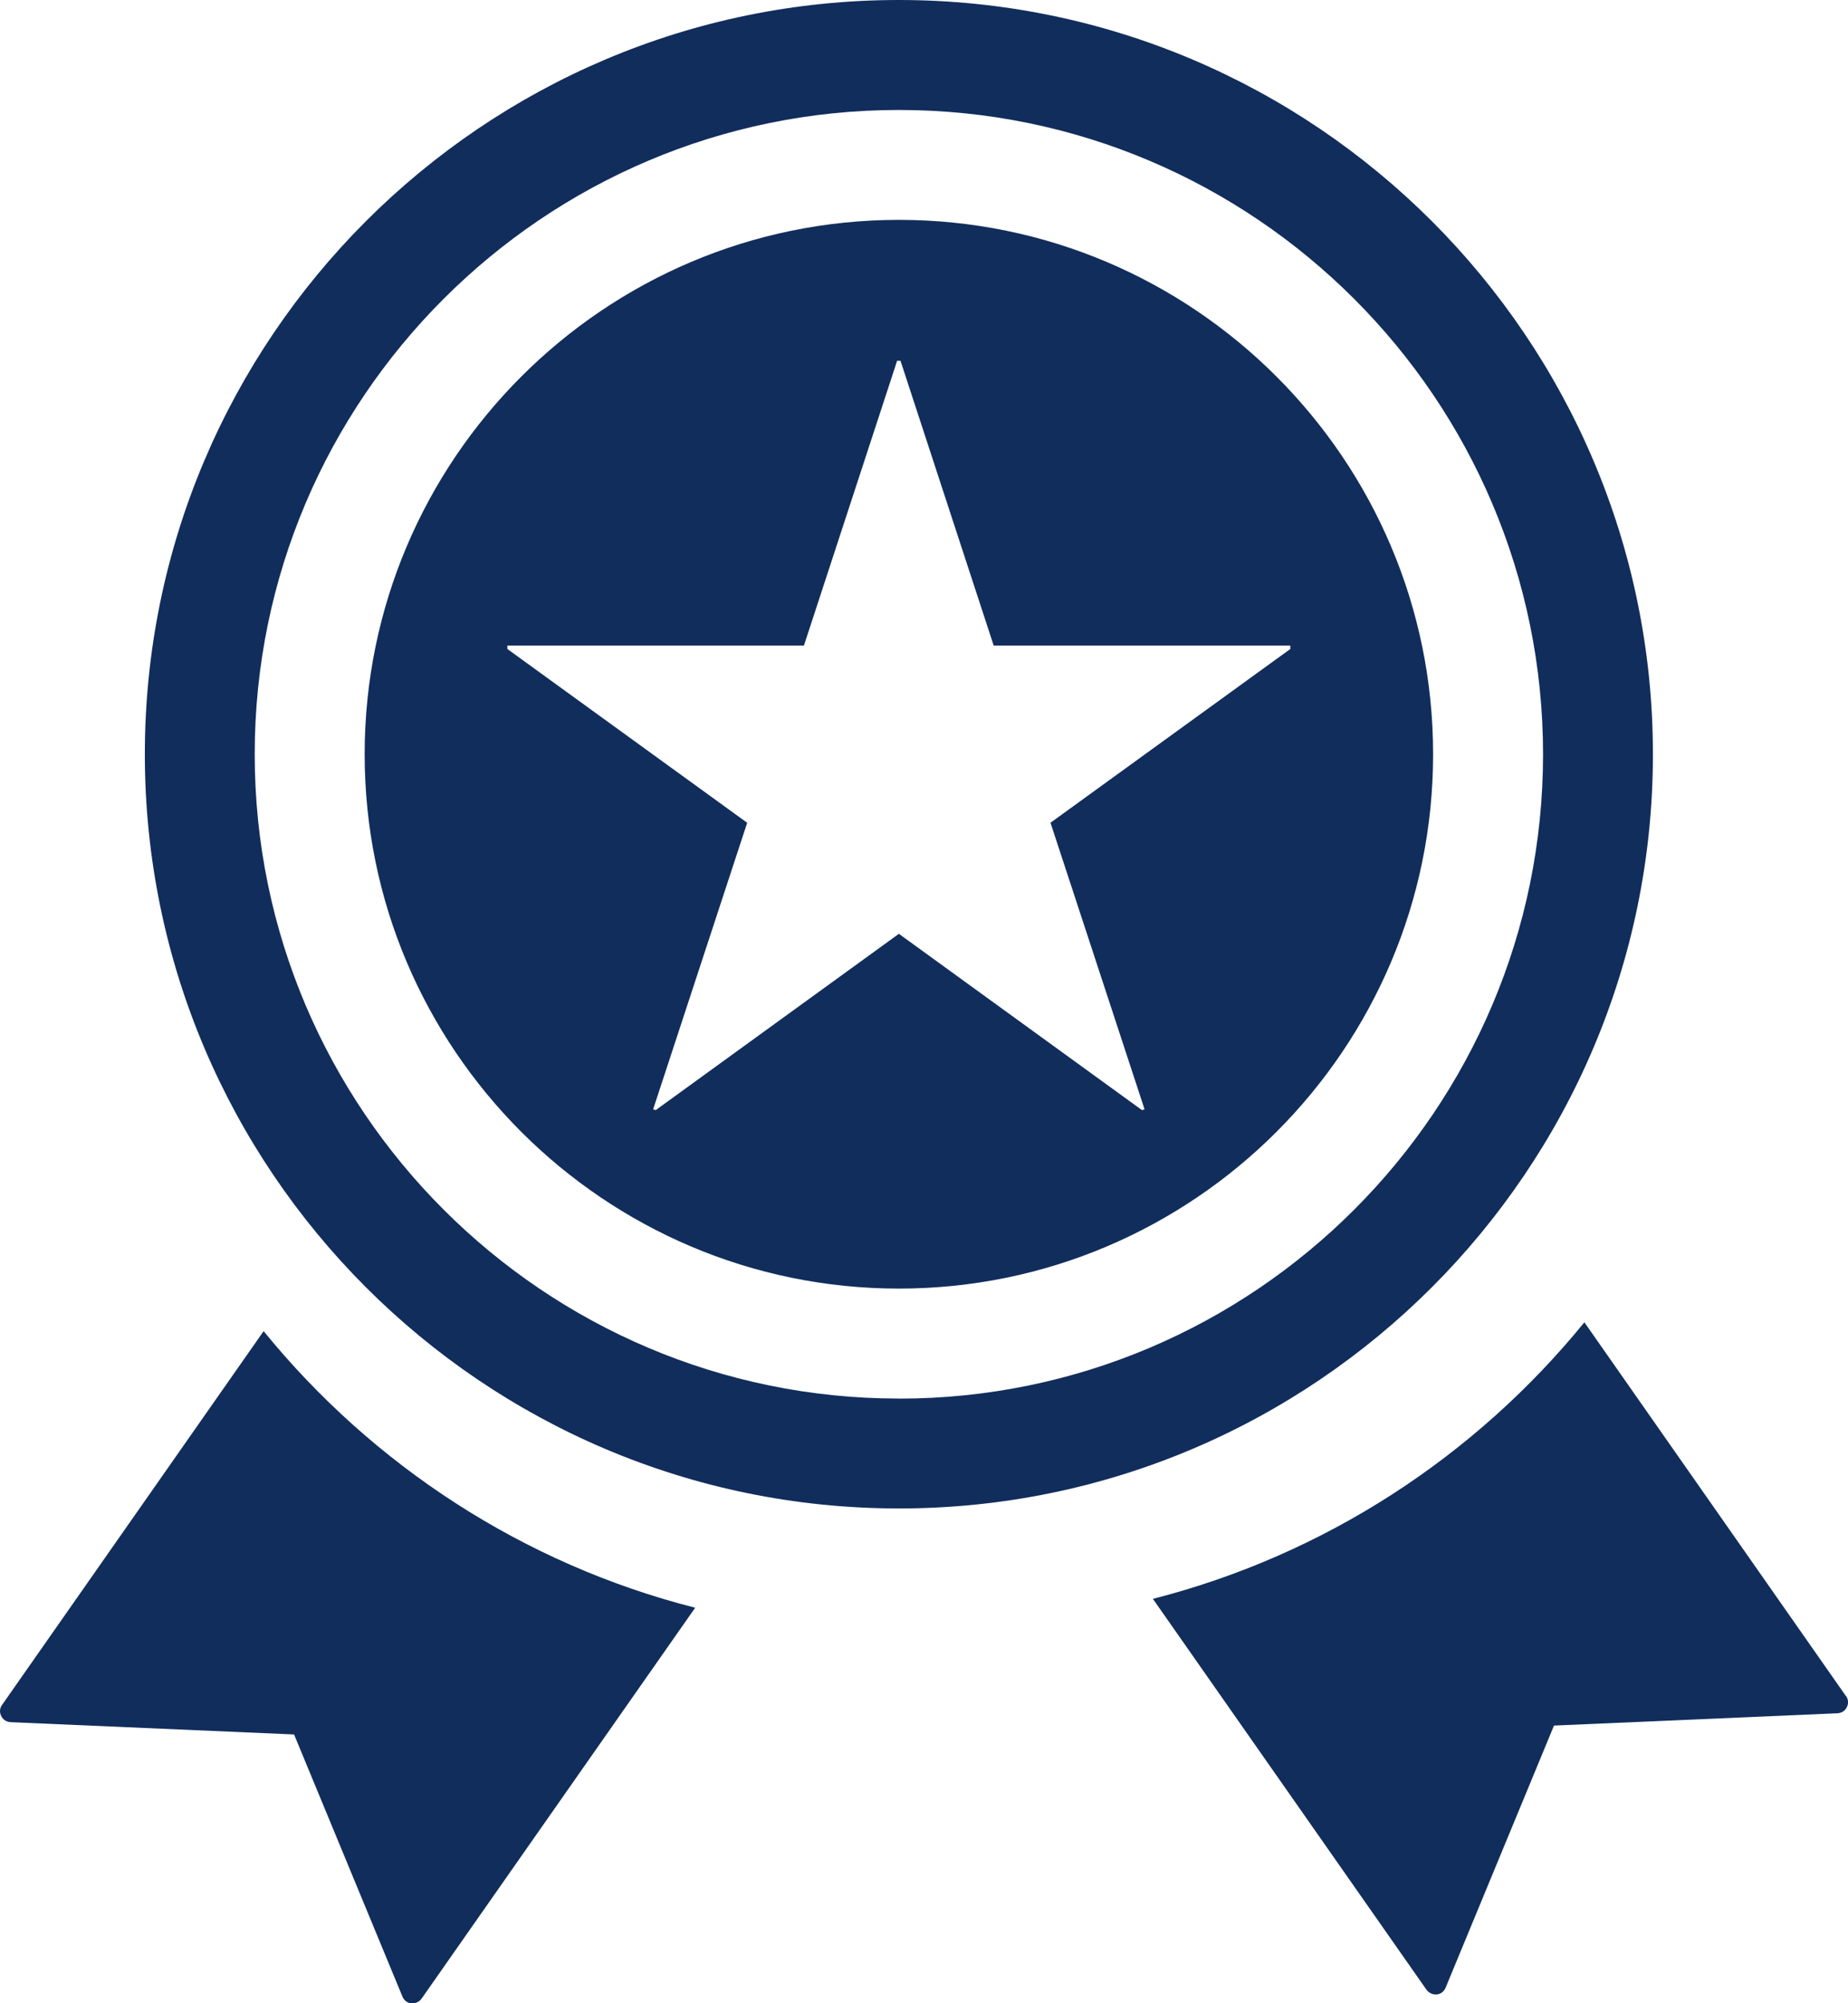 <?xml version="1.0" encoding="UTF-8"?><svg id="_レイヤー_2" xmlns="http://www.w3.org/2000/svg" viewBox="0 0 26.155 28.346"><defs><style>.cls-1{fill:#112d5c;}</style></defs><g id="_レイヤー_3"><path class="cls-1" d="M26.126,23.999l-3.702-5.289c-1.544,1.895-3.672,3.291-6.107,3.913l3.873,5.532c.032.04.078.066.128.066h.018c.056-.006.102-.044.124-.096l1.534-3.709,4.011-.174c.06-.004.109-.034.134-.088.026-.05.022-.108-.012-.156l-0.0 0Z"/><path class="cls-1" d="M3.731,18.835L.029,24.124c-.034.046-.038.106-.012.156.024.053.074.084.134.088l4.011.174,1.534,3.709c.022.053.068.09.124.096h.018c.05,0,.096-.024.128-.066l3.873-5.532c-2.437-.621-4.565-2.019-6.107-3.913l-0-0Z"/><path class="cls-1" d="M23.394,10.672C23.394,4.787,18.607,0,12.722,0,6.838,0,2.05,4.787,2.05,10.672s4.787,10.672,10.672,10.672,10.672-4.787,10.672-10.672ZM12.722,19.789c-5.027,0-9.117-4.09-9.117-9.117S7.695,1.556,12.722,1.556s9.117,4.09,9.117,9.117-4.09,9.117-9.117,9.117Z"/><path class="cls-1" d="M12.722,3.111c-4.169,0-7.561,3.392-7.561,7.561,0,4.169,3.392,7.561,7.561,7.561s7.561-3.392,7.561-7.561c0-4.169-3.391-7.561-7.561-7.561ZM14.868,11.642l1.331,4.054-.036.012-3.441-2.495-3.442,2.495-.036-.012,1.331-4.054-3.394-2.459v-.048h4.197l1.319-4.03h.048l1.319,4.03h4.198v.048l-3.395,2.459Z"/></g></svg>